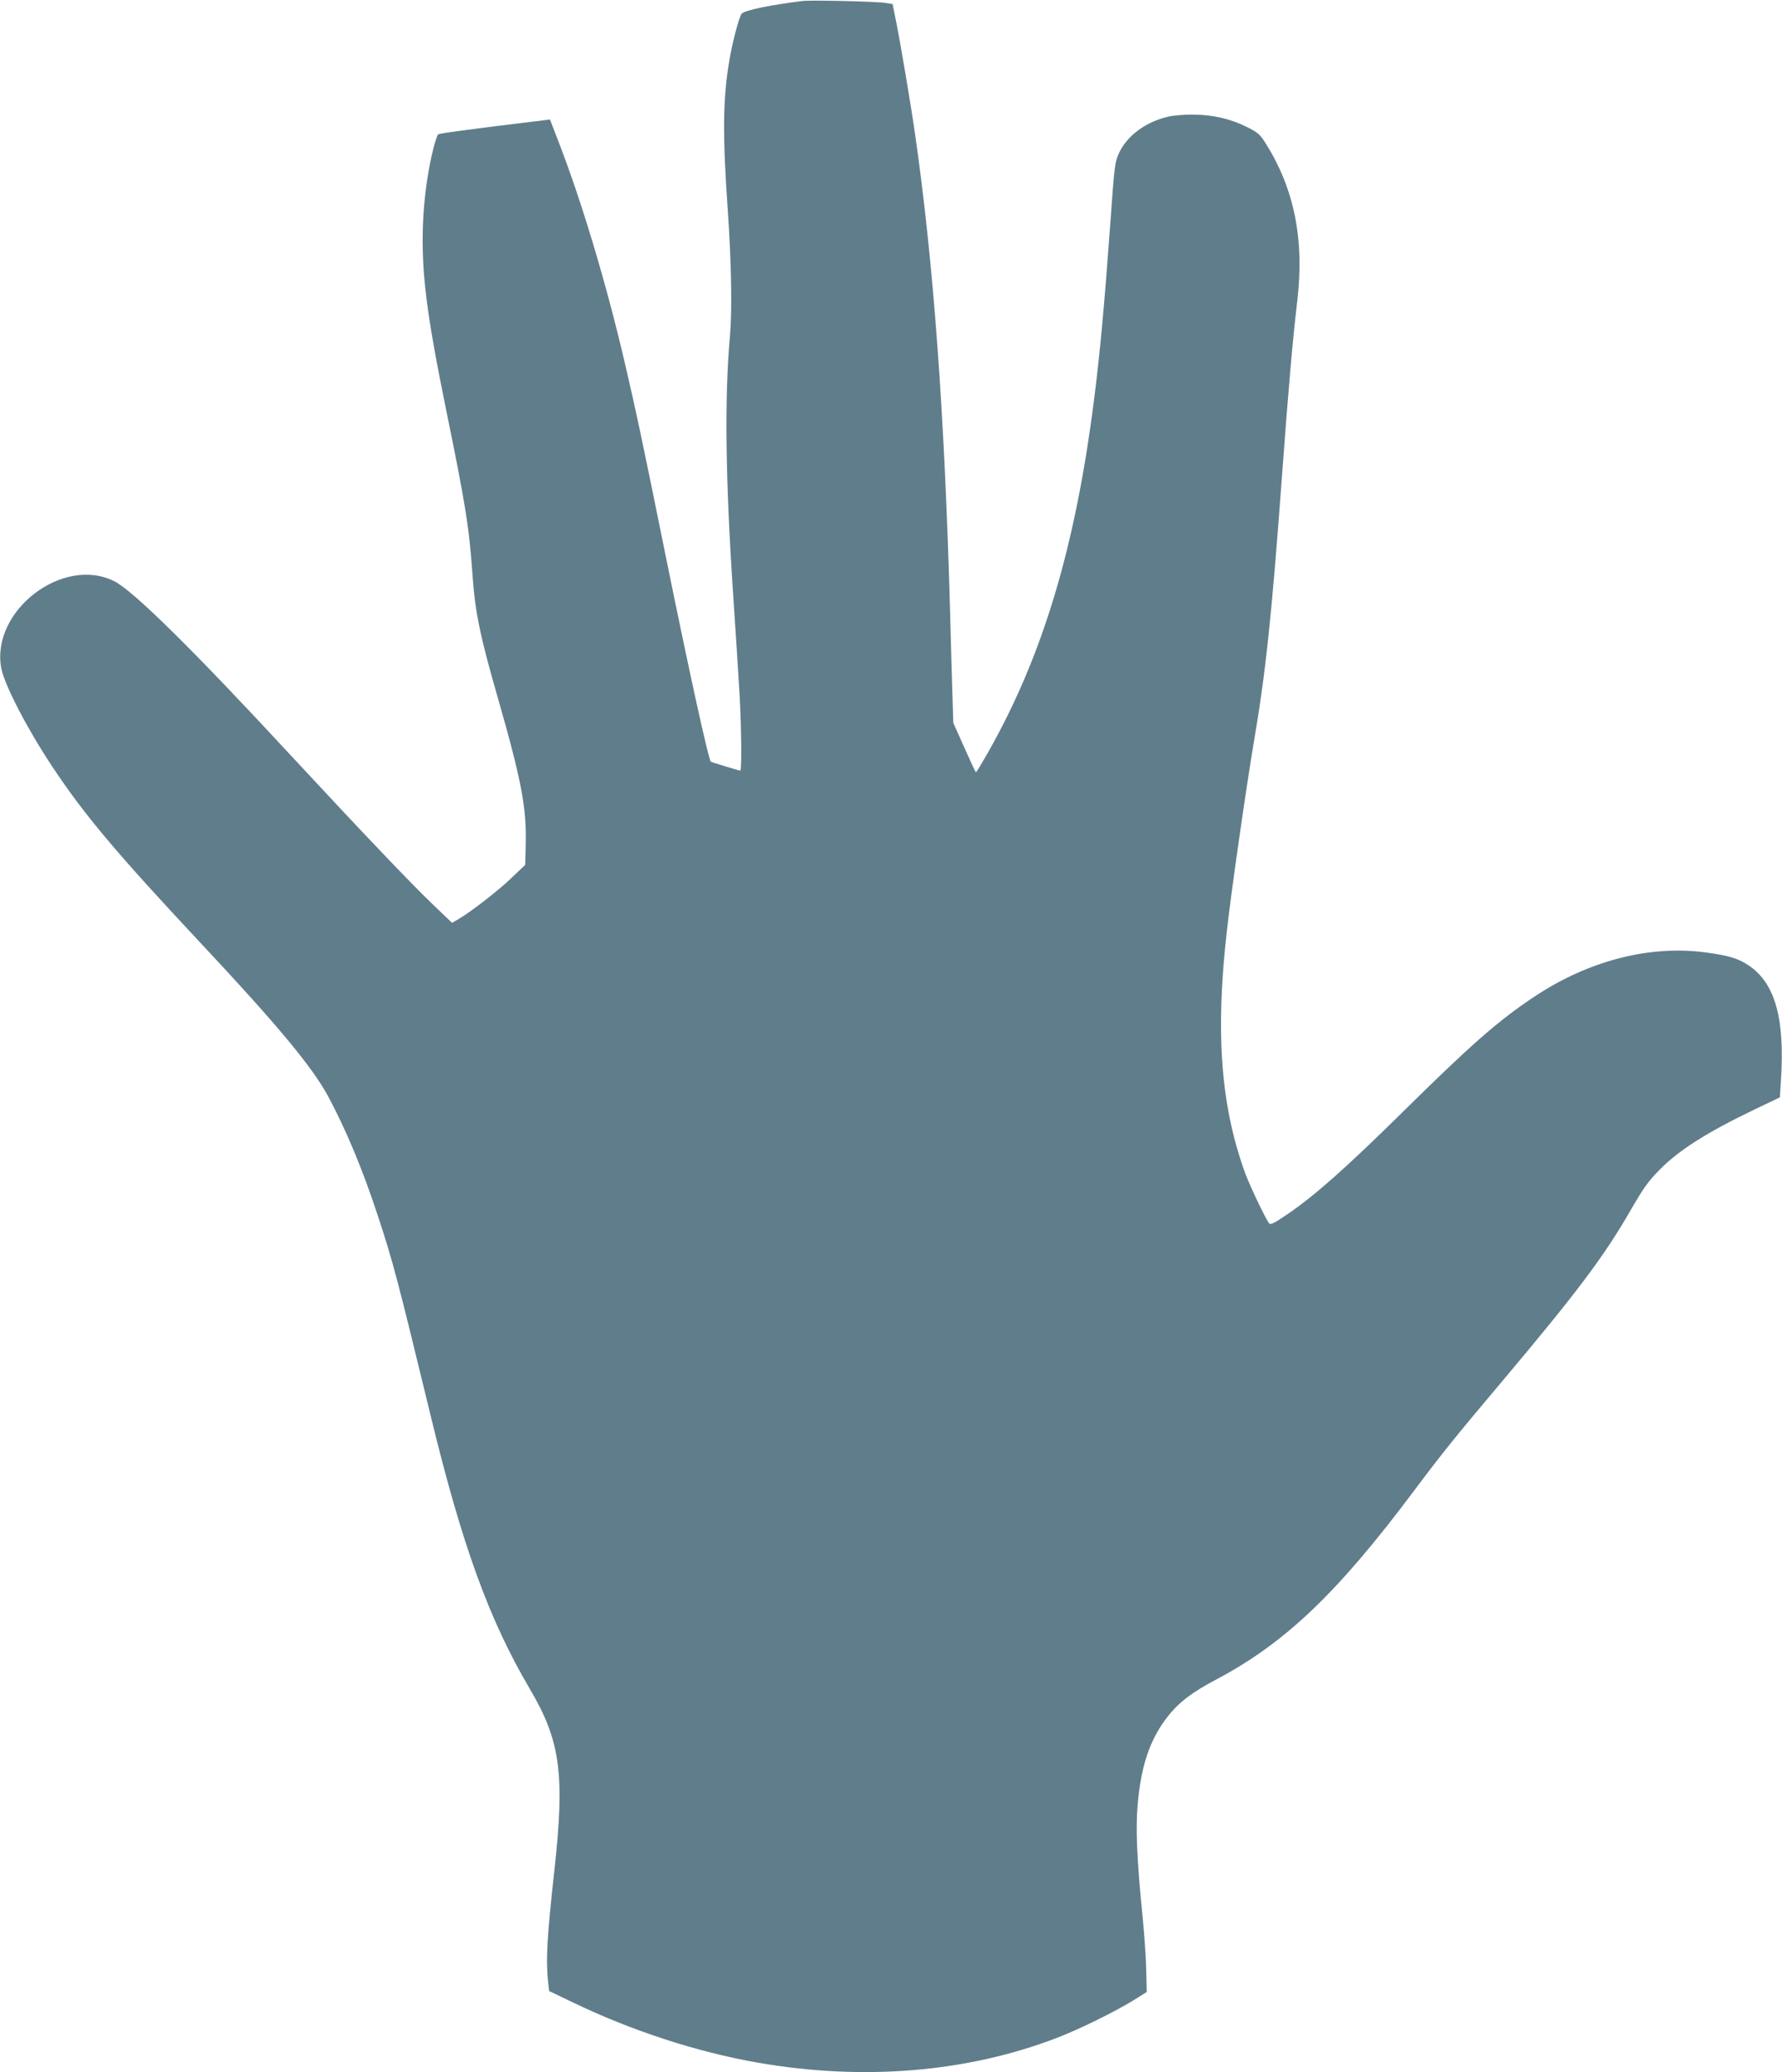 <?xml version="1.0" standalone="no"?>
<!DOCTYPE svg PUBLIC "-//W3C//DTD SVG 20010904//EN"
 "http://www.w3.org/TR/2001/REC-SVG-20010904/DTD/svg10.dtd">
<svg version="1.0" xmlns="http://www.w3.org/2000/svg"
 width="1101pt" height="1280pt" viewBox="0 0 1101 1280"
 preserveAspectRatio="xMidYMid meet">
<g transform="translate(0,1280) scale(0.1,-0.1)"
fill="#607d8b" stroke="none">
<path d="M4960 12794 c-191 -23 -355 -56 -377 -78 -15 -14 -58 -176 -77 -291
-40 -233 -42 -460 -10 -915 23 -329 28 -627 14 -785 -34 -377 -28 -886 19
-1585 17 -250 35 -538 41 -640 11 -204 13 -460 4 -460 -8 0 -178 52 -182 55
-15 14 -137 570 -286 1305 -133 658 -181 883 -246 1160 -116 498 -272 1016
-420 1393 l-42 109 -47 -6 c-463 -56 -637 -80 -644 -86 -5 -4 -17 -41 -28 -81
-35 -137 -60 -313 -66 -479 -10 -292 22 -546 142 -1135 121 -590 144 -732 165
-1035 16 -223 47 -373 156 -751 146 -510 178 -678 172 -906 l-3 -125 -82 -78
c-81 -79 -261 -218 -332 -258 l-38 -22 -114 109 c-128 121 -459 469 -869 911
-617 667 -989 1034 -1106 1091 -316 156 -758 -182 -697 -534 17 -101 160 -377
316 -612 200 -301 394 -531 915 -1088 477 -509 691 -767 789 -948 110 -205
214 -453 306 -734 94 -283 123 -395 328 -1240 194 -800 361 -1260 612 -1686
190 -321 218 -529 152 -1124 -45 -407 -53 -548 -39 -683 l7 -60 146 -70 c363
-175 765 -306 1141 -372 653 -114 1297 -61 1856 155 137 53 356 161 469 231
l80 50 -3 130 c-1 71 -11 219 -22 329 -36 362 -44 548 -31 698 21 242 76 405
186 545 67 86 152 151 299 228 425 225 747 531 1221 1164 177 236 246 322 535
665 475 564 638 781 805 1070 79 137 108 178 179 250 120 122 293 231 582 370
l161 77 6 96 c26 385 -33 603 -193 715 -67 46 -123 64 -270 84 -348 47 -726
-51 -1060 -273 -225 -150 -385 -290 -815 -714 -348 -343 -543 -516 -711 -630
-77 -53 -104 -67 -112 -57 -20 24 -112 215 -147 306 -20 51 -51 152 -70 225
-91 357 -105 749 -44 1283 25 227 120 888 164 1148 74 433 111 774 175 1645
40 544 67 854 95 1090 45 380 -18 694 -196 976 -34 54 -48 66 -112 98 -103 52
-211 77 -332 78 -55 1 -125 -5 -155 -12 -141 -32 -258 -119 -307 -227 -25 -54
-28 -79 -54 -447 -36 -495 -62 -780 -99 -1071 -116 -918 -318 -1589 -658
-2187 -37 -65 -69 -118 -72 -118 -3 0 -35 69 -72 153 l-68 152 -5 165 c-3 91
-10 327 -15 525 -34 1223 -102 2152 -216 2945 -23 164 -92 573 -117 695 l-22
110 -45 7 c-53 9 -460 18 -510 12z"/>
</g>
</svg>
